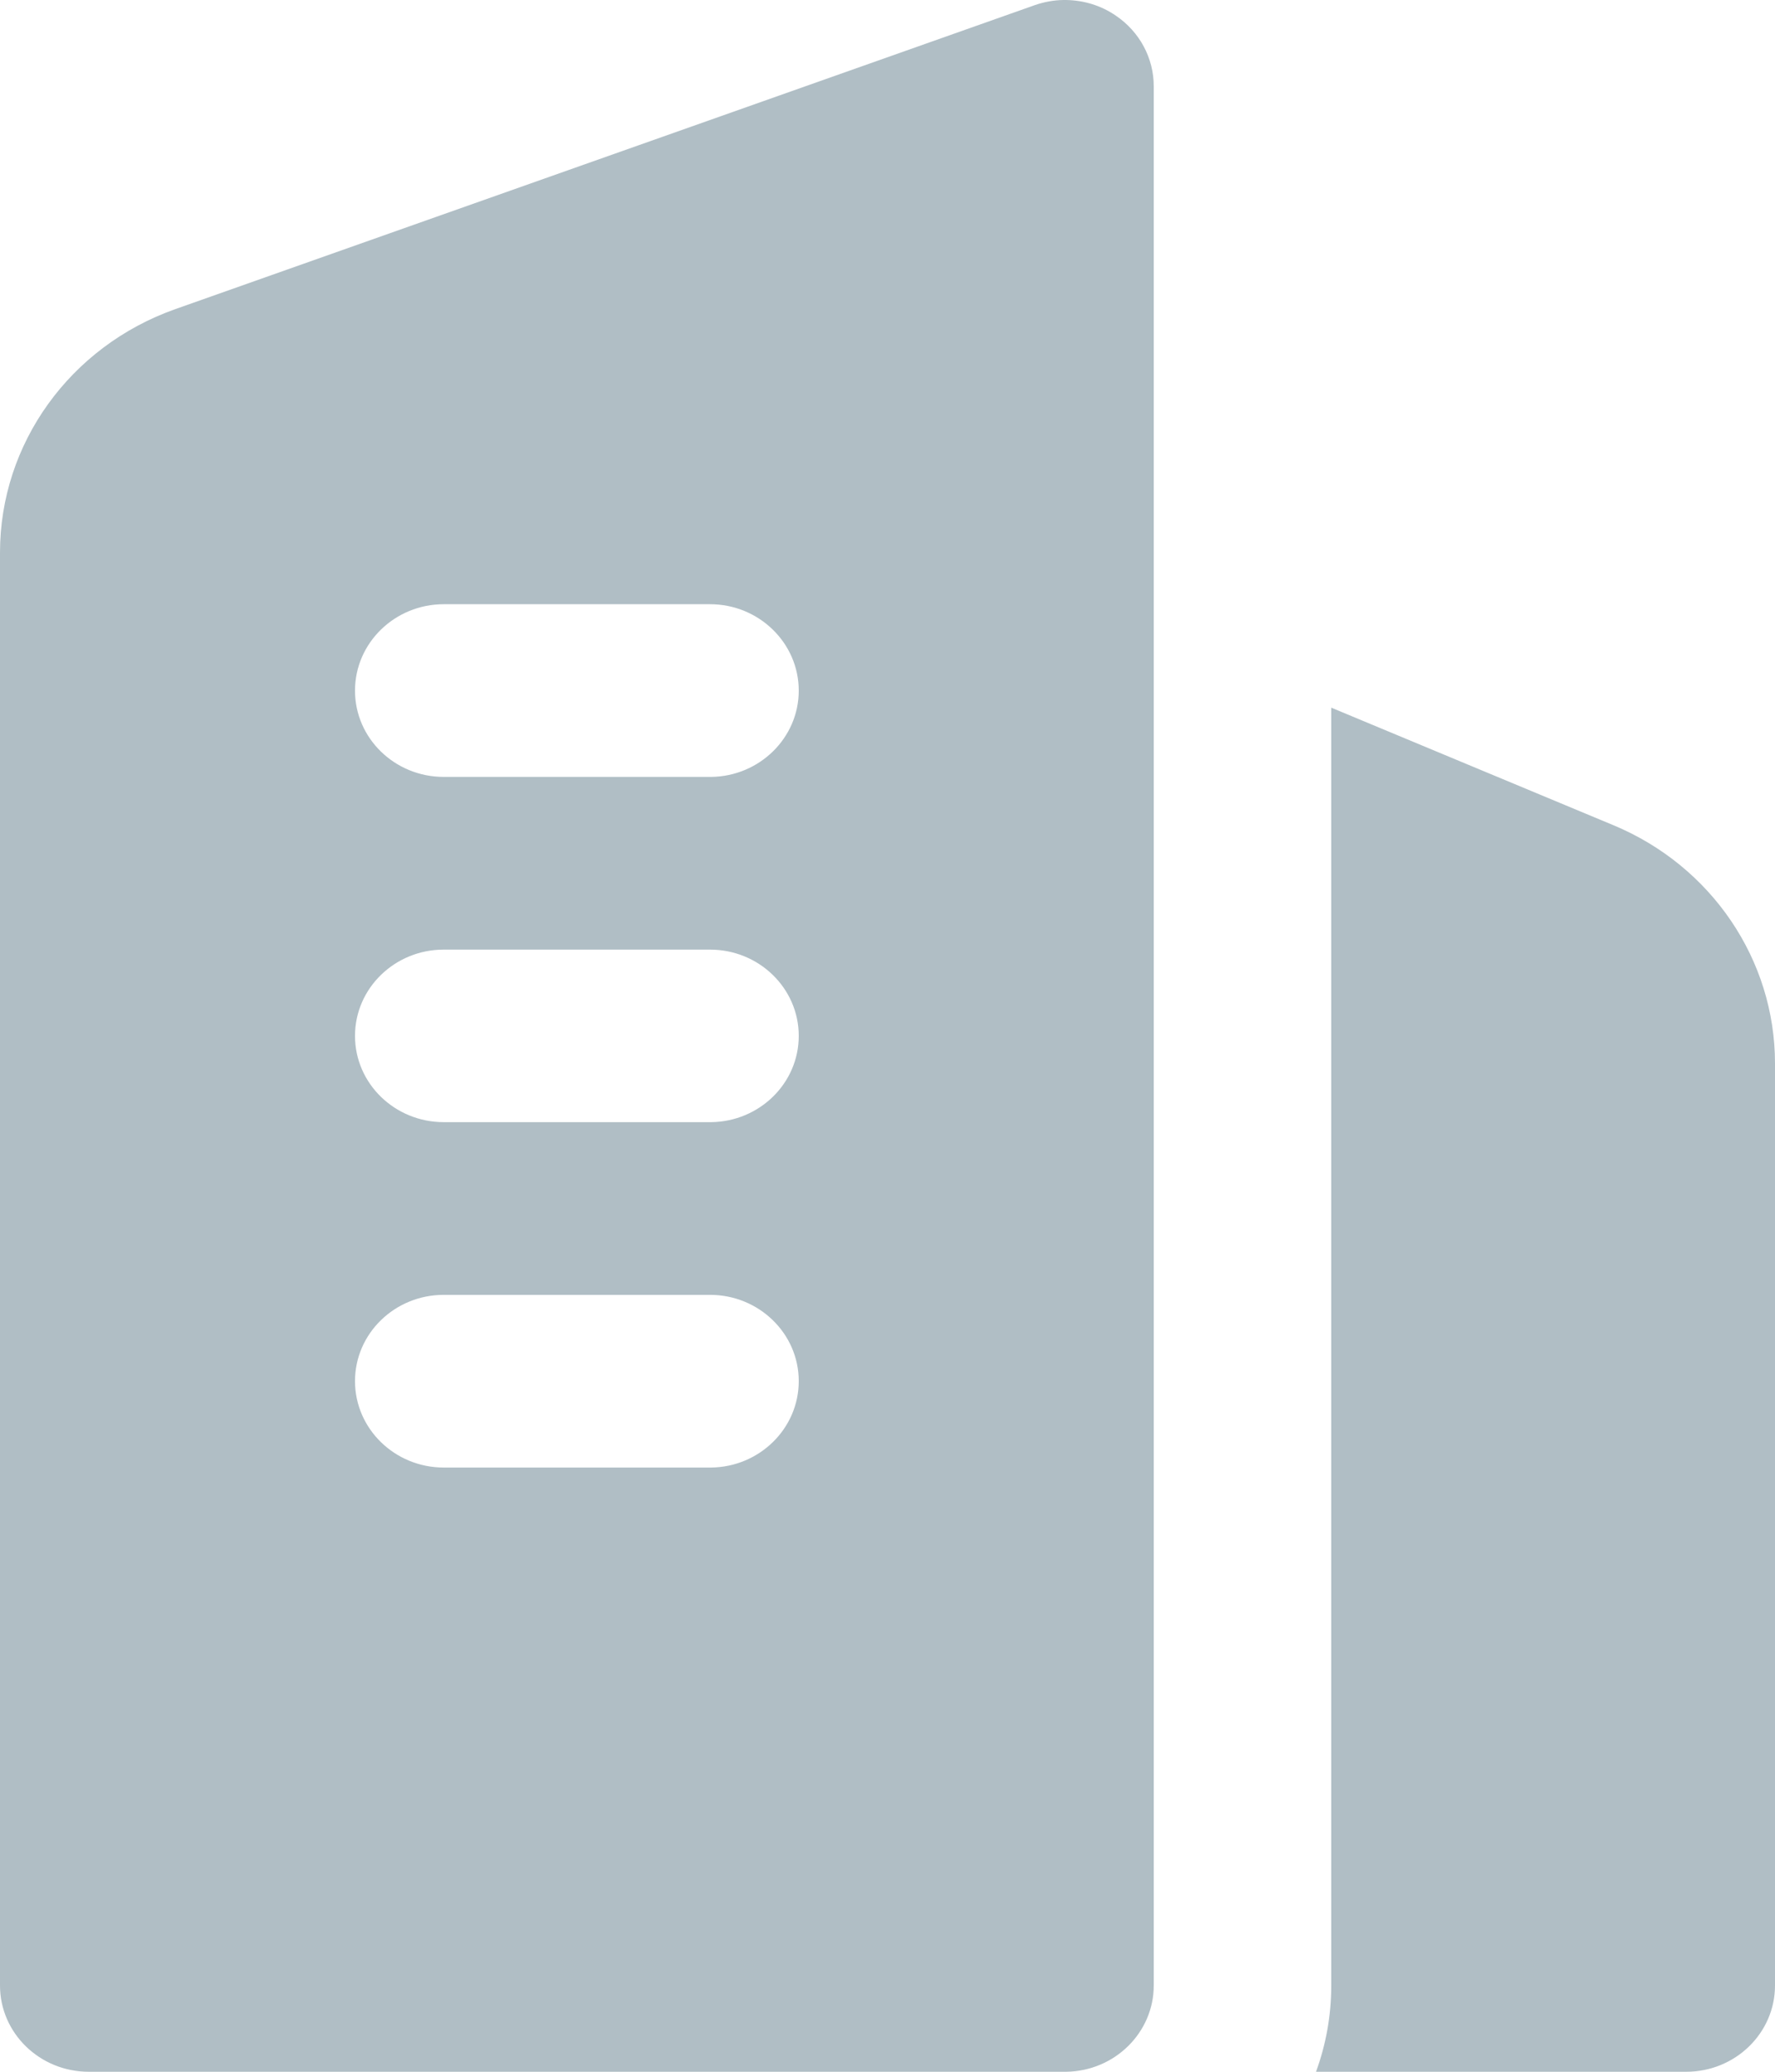 <svg width="12" height="14" viewBox="0 0 12 14" fill="none" xmlns="http://www.w3.org/2000/svg">
<path fill-rule="evenodd" clip-rule="evenodd" d="M7.207 0C7.327 0.002 7.444 0.037 7.544 0.106C7.705 0.215 7.8 0.393 7.8 0.583V13.417C7.8 13.736 7.535 13.996 7.208 14H0.6C0.269 14 0 13.739 0 13.417C0 13.417 0 6.203 0 3.734C0 2.998 0.473 2.341 1.185 2.089C2.937 1.47 6.995 0.035 6.995 0.035C7.058 0.013 7.124 0.001 7.189 0H7.207ZM9 4.782L10.909 5.577C11.571 5.853 12 6.486 12 7.186V13.417C12 13.739 11.731 14 11.4 14H8.897C8.964 13.817 9 13.621 9 13.417V4.782ZM4.808 9.917C5.135 9.913 5.4 9.653 5.4 9.333C5.4 9.011 5.131 8.75 4.8 8.75H3C2.669 8.75 2.4 9.011 2.4 9.333C2.4 9.655 2.669 9.917 3 9.917H4.808ZM4.808 7.583C5.135 7.579 5.4 7.32 5.4 7C5.4 6.678 5.131 6.417 4.8 6.417H3C2.669 6.417 2.4 6.678 2.4 7C2.4 7.322 2.669 7.583 3 7.583H4.808ZM4.808 5.25C5.135 5.246 5.4 4.986 5.4 4.667C5.4 4.345 5.131 4.083 4.8 4.083H3C2.669 4.083 2.4 4.345 2.4 4.667C2.4 4.989 2.669 5.25 3 5.25H4.808Z" fill="#B0BEC5"/>
</svg>
